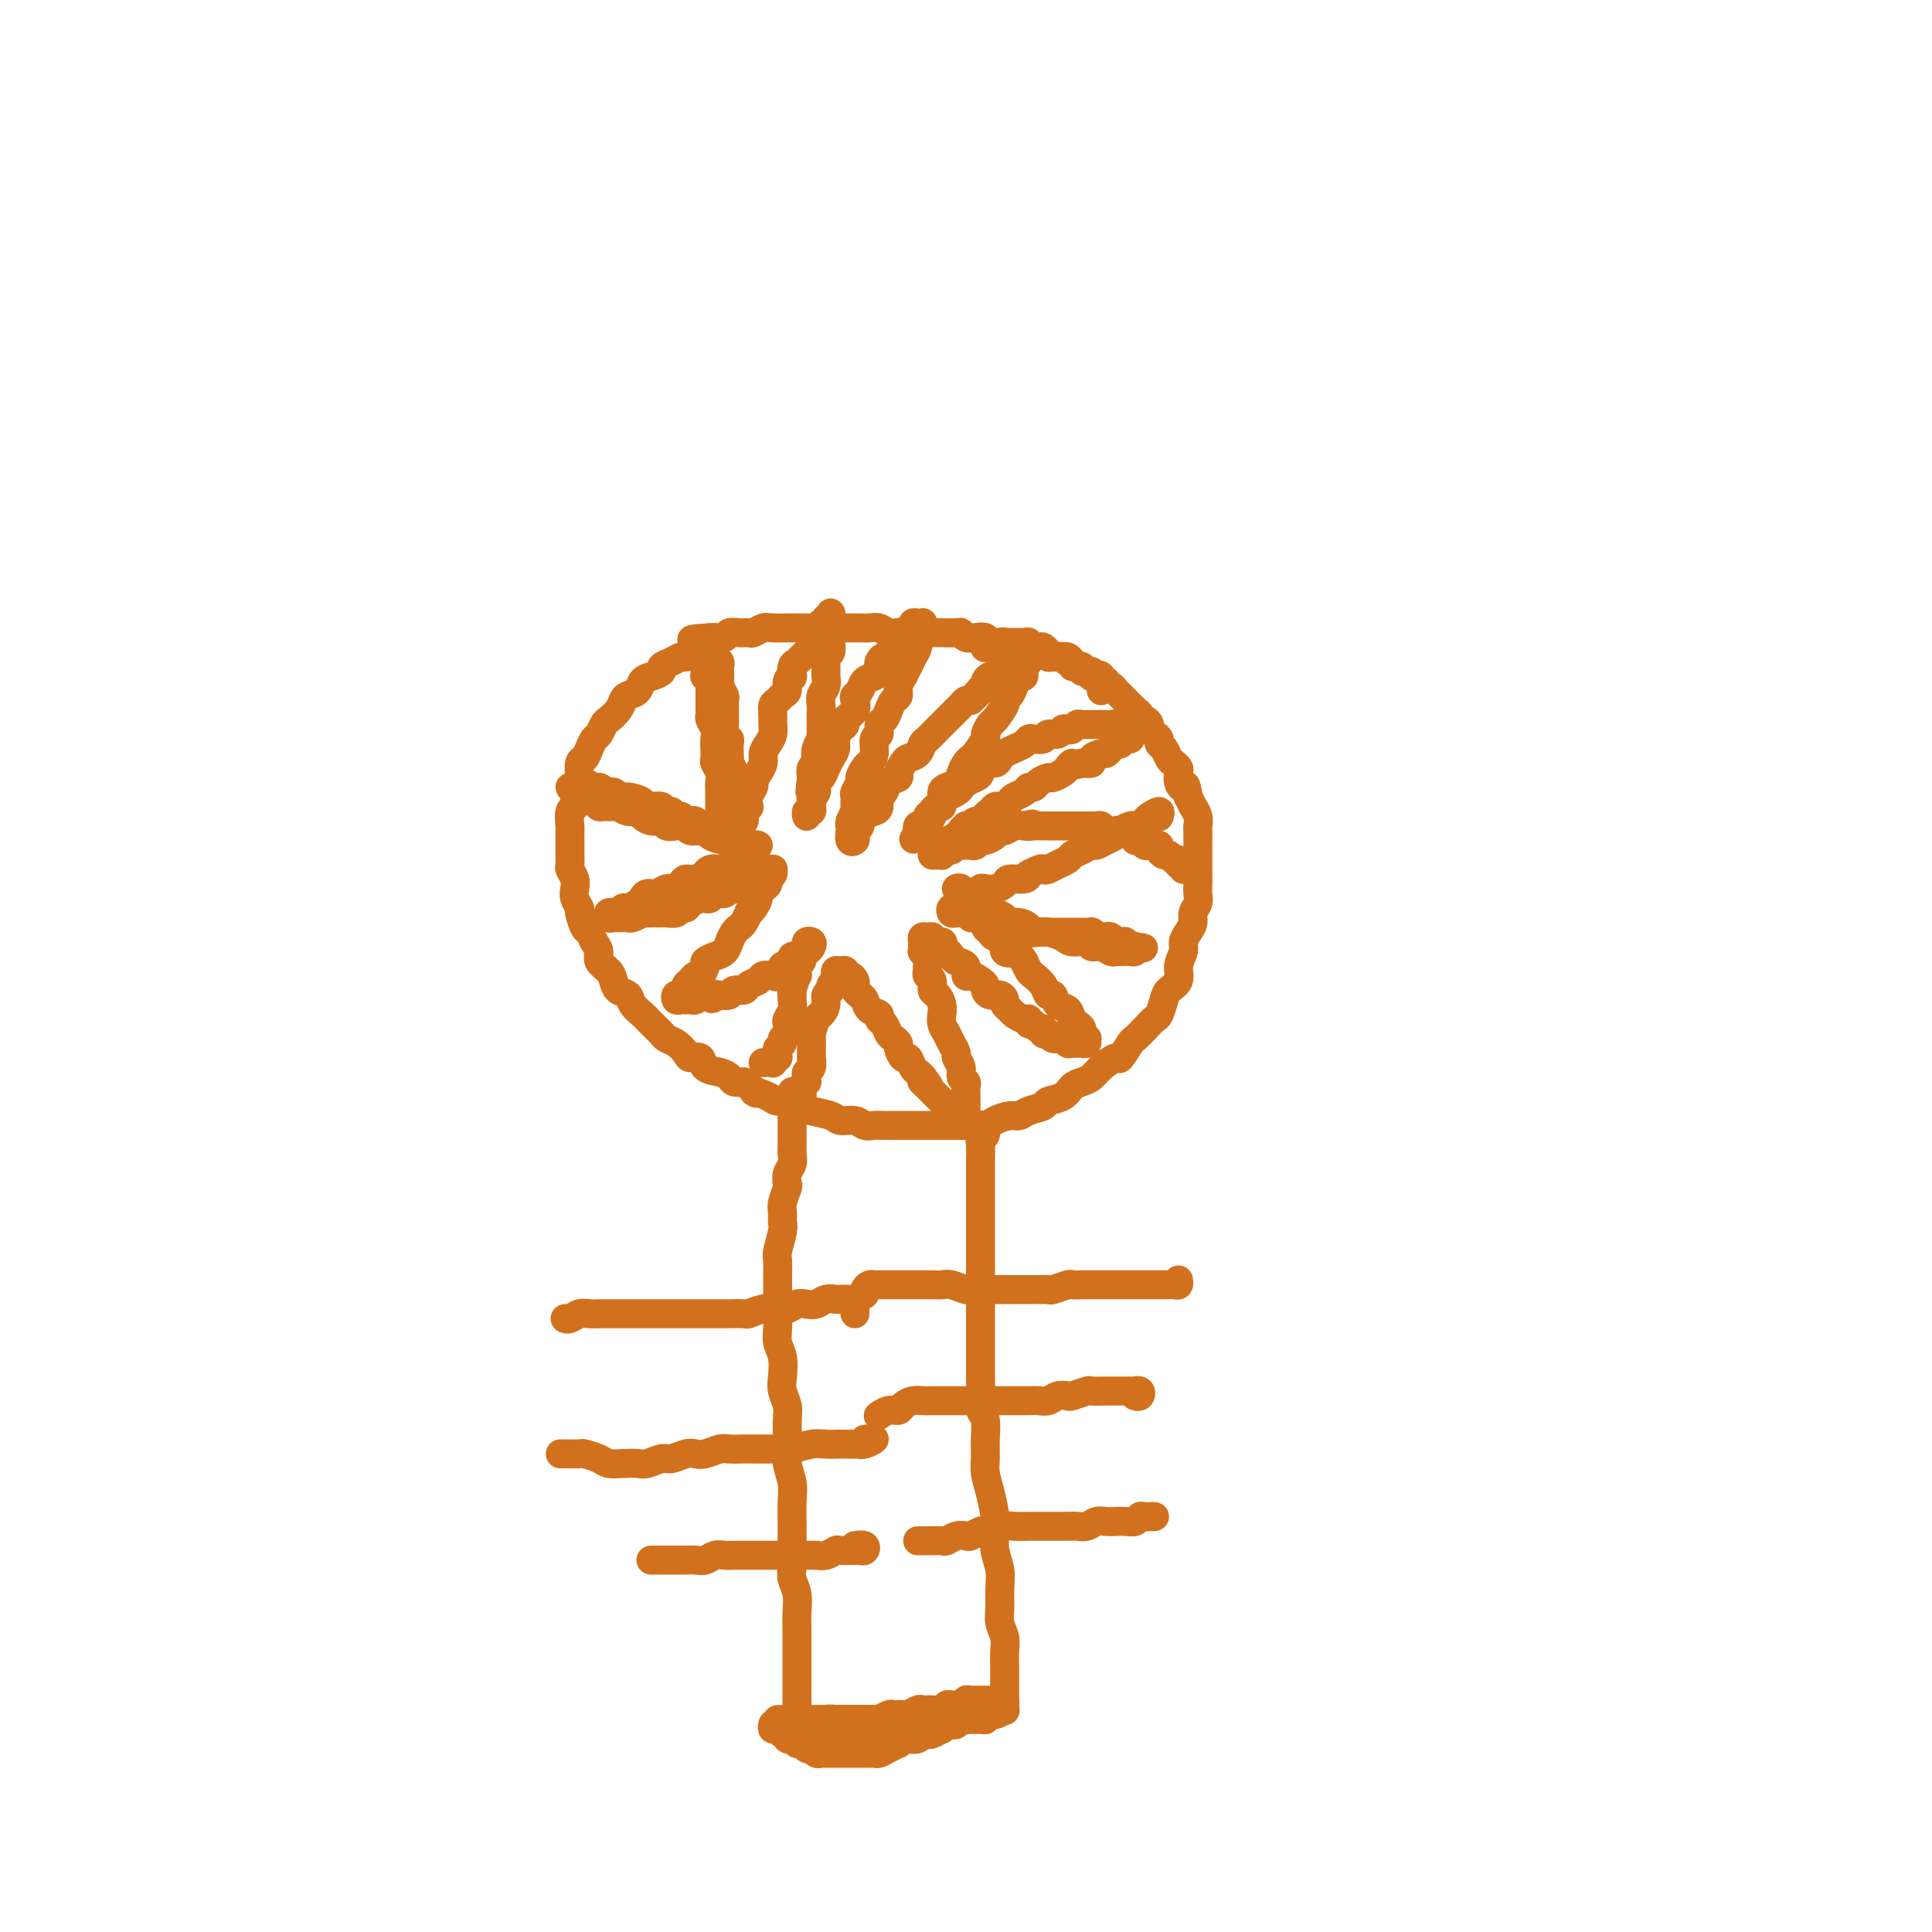 <svg viewBox='0 0 400 400' version='1.1' xmlns='http://www.w3.org/2000/svg' xmlns:xlink='http://www.w3.org/1999/xlink'><g fill='none' stroke='#D2711D' stroke-width='6' stroke-linecap='round' stroke-linejoin='round'><path d='M228,143c0.398,-0.301 0.796,-0.603 1,-1c0.204,-0.397 0.213,-0.890 0,-1c-0.213,-0.110 -0.649,0.163 -1,0c-0.351,-0.163 -0.619,-0.760 -1,-1c-0.381,-0.240 -0.875,-0.121 -1,0c-0.125,0.121 0.120,0.244 0,0c-0.120,-0.244 -0.606,-0.854 -1,-1c-0.394,-0.146 -0.697,0.172 -1,0c-0.303,-0.172 -0.606,-0.834 -1,-1c-0.394,-0.166 -0.879,0.166 -1,0c-0.121,-0.166 0.123,-0.829 0,-1c-0.123,-0.171 -0.612,0.150 -1,0c-0.388,-0.150 -0.677,-0.771 -1,-1c-0.323,-0.229 -0.682,-0.065 -1,0c-0.318,0.065 -0.596,0.033 -1,0c-0.404,-0.033 -0.935,-0.065 -1,0c-0.065,0.065 0.334,0.227 0,0c-0.334,-0.227 -1.402,-0.845 -2,-1c-0.598,-0.155 -0.728,0.151 -1,0c-0.272,-0.151 -0.688,-0.759 -1,-1c-0.312,-0.241 -0.521,-0.116 -1,0c-0.479,0.116 -1.227,0.224 -2,0c-0.773,-0.224 -1.572,-0.778 -2,-1c-0.428,-0.222 -0.485,-0.111 -1,0c-0.515,0.111 -1.486,0.222 -2,0c-0.514,-0.222 -0.569,-0.777 -1,-1c-0.431,-0.223 -1.237,-0.112 -2,0c-0.763,0.112 -1.481,0.226 -2,0c-0.519,-0.226 -0.839,-0.793 -1,-1c-0.161,-0.207 -0.165,-0.056 -1,0c-0.835,0.056 -2.503,0.015 -3,0c-0.497,-0.015 0.175,-0.004 0,0c-0.175,0.004 -1.198,0.001 -2,0c-0.802,-0.001 -1.384,0.001 -2,0c-0.616,-0.001 -1.267,-0.004 -2,0c-0.733,0.004 -1.547,0.015 -2,0c-0.453,-0.015 -0.545,-0.057 -1,0c-0.455,0.057 -1.271,0.211 -2,0c-0.729,-0.211 -1.369,-0.789 -2,-1c-0.631,-0.211 -1.253,-0.057 -2,0c-0.747,0.057 -1.617,0.015 -2,0c-0.383,-0.015 -0.277,-0.004 -1,0c-0.723,0.004 -2.273,0.001 -3,0c-0.727,-0.001 -0.631,-0.000 -1,0c-0.369,0.000 -1.202,0.000 -2,0c-0.798,-0.000 -1.560,-0.000 -2,0c-0.440,0.000 -0.559,0.000 -1,0c-0.441,-0.000 -1.206,-0.001 -2,0c-0.794,0.001 -1.617,0.004 -2,0c-0.383,-0.004 -0.325,-0.015 -1,0c-0.675,0.015 -2.081,0.057 -3,0c-0.919,-0.057 -1.349,-0.212 -2,0c-0.651,0.212 -1.522,0.793 -2,1c-0.478,0.207 -0.565,0.042 -1,0c-0.435,-0.042 -1.220,0.040 -2,0c-0.780,-0.040 -1.556,-0.203 -2,0c-0.444,0.203 -0.555,0.772 -1,1c-0.445,0.228 -1.222,0.114 -2,0'/><path d='M148,132c-8.311,0.332 -3.588,0.663 -2,1c1.588,0.337 0.042,0.682 -1,1c-1.042,0.318 -1.579,0.610 -2,1c-0.421,0.390 -0.724,0.878 -1,1c-0.276,0.122 -0.524,-0.122 -1,0c-0.476,0.122 -1.178,0.609 -2,1c-0.822,0.391 -1.763,0.686 -2,1c-0.237,0.314 0.231,0.648 0,1c-0.231,0.352 -1.161,0.724 -2,1c-0.839,0.276 -1.586,0.458 -2,1c-0.414,0.542 -0.496,1.445 -1,2c-0.504,0.555 -1.430,0.764 -2,1c-0.570,0.236 -0.783,0.501 -1,1c-0.217,0.499 -0.439,1.232 -1,2c-0.561,0.768 -1.460,1.570 -2,2c-0.540,0.430 -0.722,0.487 -1,1c-0.278,0.513 -0.653,1.483 -1,2c-0.347,0.517 -0.668,0.580 -1,1c-0.332,0.420 -0.676,1.196 -1,2c-0.324,0.804 -0.627,1.636 -1,2c-0.373,0.364 -0.817,0.259 -1,1c-0.183,0.741 -0.105,2.329 0,3c0.105,0.671 0.238,0.425 0,1c-0.238,0.575 -0.849,1.969 -1,3c-0.151,1.031 0.156,1.698 0,2c-0.156,0.302 -0.774,0.241 -1,1c-0.226,0.759 -0.060,2.340 0,3c0.060,0.660 0.015,0.400 0,1c-0.015,0.600 -0.000,2.062 0,3c0.000,0.938 -0.014,1.354 0,2c0.014,0.646 0.055,1.524 0,2c-0.055,0.476 -0.207,0.552 0,1c0.207,0.448 0.773,1.270 1,2c0.227,0.730 0.116,1.369 0,2c-0.116,0.631 -0.238,1.253 0,2c0.238,0.747 0.837,1.618 1,2c0.163,0.382 -0.110,0.276 0,1c0.110,0.724 0.602,2.277 1,3c0.398,0.723 0.702,0.617 1,1c0.298,0.383 0.591,1.257 1,2c0.409,0.743 0.935,1.355 1,2c0.065,0.645 -0.329,1.324 0,2c0.329,0.676 1.382,1.350 2,2c0.618,0.650 0.799,1.277 1,2c0.201,0.723 0.420,1.540 1,2c0.580,0.460 1.521,0.561 2,1c0.479,0.439 0.496,1.217 1,2c0.504,0.783 1.496,1.572 2,2c0.504,0.428 0.519,0.495 1,1c0.481,0.505 1.428,1.448 2,2c0.572,0.552 0.768,0.712 1,1c0.232,0.288 0.500,0.702 1,1c0.500,0.298 1.231,0.479 2,1c0.769,0.521 1.574,1.382 2,2c0.426,0.618 0.471,0.991 1,1c0.529,0.009 1.541,-0.348 2,0c0.459,0.348 0.363,1.400 1,2c0.637,0.600 2.006,0.749 3,1c0.994,0.251 1.614,0.606 2,1c0.386,0.394 0.539,0.827 1,1c0.461,0.173 1.231,0.087 2,0'/><path d='M154,224c4.315,3.349 2.101,2.221 2,2c-0.101,-0.221 1.910,0.466 3,1c1.090,0.534 1.258,0.916 2,1c0.742,0.084 2.056,-0.131 3,0c0.944,0.131 1.516,0.609 2,1c0.484,0.391 0.878,0.697 2,1c1.122,0.303 2.972,0.603 4,1c1.028,0.397 1.233,0.891 2,1c0.767,0.109 2.096,-0.167 3,0c0.904,0.167 1.382,0.777 2,1c0.618,0.223 1.377,0.060 2,0c0.623,-0.060 1.112,-0.016 2,0c0.888,0.016 2.175,0.004 3,0c0.825,-0.004 1.187,-0.001 2,0c0.813,0.001 2.075,0.000 3,0c0.925,-0.000 1.512,0.001 2,0c0.488,-0.001 0.878,-0.003 2,0c1.122,0.003 2.976,0.011 4,0c1.024,-0.011 1.219,-0.041 2,0c0.781,0.041 2.147,0.151 3,0c0.853,-0.151 1.192,-0.565 2,-1c0.808,-0.435 2.084,-0.890 3,-1c0.916,-0.110 1.470,0.126 2,0c0.530,-0.126 1.034,-0.615 2,-1c0.966,-0.385 2.394,-0.667 3,-1c0.606,-0.333 0.389,-0.719 1,-1c0.611,-0.281 2.049,-0.459 3,-1c0.951,-0.541 1.414,-1.446 2,-2c0.586,-0.554 1.294,-0.759 2,-1c0.706,-0.241 1.412,-0.520 2,-1c0.588,-0.480 1.060,-1.160 2,-2c0.940,-0.840 2.349,-1.838 3,-2c0.651,-0.162 0.545,0.514 1,0c0.455,-0.514 1.470,-2.216 2,-3c0.530,-0.784 0.576,-0.651 1,-1c0.424,-0.349 1.225,-1.182 2,-2c0.775,-0.818 1.522,-1.622 2,-2c0.478,-0.378 0.687,-0.331 1,-1c0.313,-0.669 0.729,-2.056 1,-3c0.271,-0.944 0.398,-1.446 1,-2c0.602,-0.554 1.681,-1.160 2,-2c0.319,-0.840 -0.121,-1.916 0,-3c0.121,-1.084 0.802,-2.177 1,-3c0.198,-0.823 -0.087,-1.375 0,-2c0.087,-0.625 0.545,-1.322 1,-2c0.455,-0.678 0.907,-1.336 1,-2c0.093,-0.664 -0.171,-1.333 0,-2c0.171,-0.667 0.778,-1.334 1,-2c0.222,-0.666 0.060,-1.333 0,-2c-0.060,-0.667 -0.016,-1.335 0,-2c0.016,-0.665 0.004,-1.329 0,-2c-0.004,-0.671 -0.001,-1.350 0,-2c0.001,-0.650 -0.000,-1.273 0,-2c0.000,-0.727 0.001,-1.559 0,-2c-0.001,-0.441 -0.004,-0.490 0,-1c0.004,-0.510 0.016,-1.480 0,-2c-0.016,-0.520 -0.060,-0.590 0,-1c0.060,-0.410 0.222,-1.162 0,-2c-0.222,-0.838 -0.829,-1.764 -1,-2c-0.171,-0.236 0.094,0.218 0,0c-0.094,-0.218 -0.547,-1.109 -1,-2'/><path d='M246,165c-0.476,-3.515 -0.666,-2.304 -1,-2c-0.334,0.304 -0.810,-0.299 -1,-1c-0.190,-0.701 -0.092,-1.501 0,-2c0.092,-0.499 0.178,-0.697 0,-1c-0.178,-0.303 -0.621,-0.711 -1,-1c-0.379,-0.289 -0.693,-0.459 -1,-1c-0.307,-0.541 -0.608,-1.455 -1,-2c-0.392,-0.545 -0.875,-0.723 -1,-1c-0.125,-0.277 0.107,-0.653 0,-1c-0.107,-0.347 -0.555,-0.667 -1,-1c-0.445,-0.333 -0.889,-0.681 -1,-1c-0.111,-0.319 0.111,-0.610 0,-1c-0.111,-0.390 -0.555,-0.878 -1,-1c-0.445,-0.122 -0.893,0.122 -1,0c-0.107,-0.122 0.126,-0.610 0,-1c-0.126,-0.390 -0.611,-0.681 -1,-1c-0.389,-0.319 -0.682,-0.664 -1,-1c-0.318,-0.336 -0.663,-0.662 -1,-1c-0.337,-0.338 -0.668,-0.686 -1,-1c-0.332,-0.314 -0.666,-0.592 -1,-1c-0.334,-0.408 -0.668,-0.945 -1,-1c-0.332,-0.055 -0.663,0.374 -1,0c-0.337,-0.374 -0.682,-1.549 -1,-2c-0.318,-0.451 -0.610,-0.177 -1,0c-0.390,0.177 -0.878,0.258 -1,0c-0.122,-0.258 0.122,-0.857 0,-1c-0.122,-0.143 -0.610,0.168 -1,0c-0.390,-0.168 -0.682,-0.815 -1,-1c-0.318,-0.185 -0.663,0.094 -1,0c-0.337,-0.094 -0.668,-0.560 -1,-1c-0.332,-0.440 -0.666,-0.853 -1,-1c-0.334,-0.147 -0.667,-0.029 -1,0c-0.333,0.029 -0.665,-0.031 -1,0c-0.335,0.031 -0.672,0.153 -1,0c-0.328,-0.153 -0.647,-0.581 -1,-1c-0.353,-0.419 -0.738,-0.830 -1,-1c-0.262,-0.170 -0.399,-0.098 -1,0c-0.601,0.098 -1.665,0.222 -2,0c-0.335,-0.222 0.060,-0.792 0,-1c-0.060,-0.208 -0.576,-0.056 -1,0c-0.424,0.056 -0.758,0.015 -1,0c-0.242,-0.015 -0.394,-0.004 -1,0c-0.606,0.004 -1.668,0.000 -2,0c-0.332,-0.000 0.065,0.004 0,0c-0.065,-0.004 -0.592,-0.015 -1,0c-0.408,0.015 -0.697,0.056 -1,0c-0.303,-0.056 -0.620,-0.207 -1,0c-0.380,0.207 -0.823,0.774 -1,1c-0.177,0.226 -0.089,0.113 0,0'/><path d='M146,133c0.414,-0.512 0.828,-1.024 1,-1c0.172,0.024 0.102,0.584 0,1c-0.102,0.416 -0.238,0.689 0,1c0.238,0.311 0.848,0.661 1,1c0.152,0.339 -0.156,0.668 0,1c0.156,0.332 0.774,0.667 1,1c0.226,0.333 0.060,0.666 0,1c-0.060,0.334 -0.012,0.671 0,1c0.012,0.329 -0.011,0.651 0,1c0.011,0.349 0.055,0.724 0,1c-0.055,0.276 -0.211,0.454 0,1c0.211,0.546 0.789,1.460 1,2c0.211,0.540 0.057,0.707 0,1c-0.057,0.293 -0.016,0.712 0,1c0.016,0.288 0.008,0.444 0,1c-0.008,0.556 -0.016,1.510 0,2c0.016,0.490 0.057,0.515 0,1c-0.057,0.485 -0.211,1.430 0,2c0.211,0.570 0.788,0.764 1,1c0.212,0.236 0.061,0.514 0,1c-0.061,0.486 -0.030,1.182 0,2c0.030,0.818 0.061,1.760 0,2c-0.061,0.240 -0.212,-0.221 0,0c0.212,0.221 0.789,1.124 1,2c0.211,0.876 0.057,1.726 0,2c-0.057,0.274 -0.016,-0.028 0,0c0.016,0.028 0.008,0.386 0,1c-0.008,0.614 -0.016,1.484 0,2c0.016,0.516 0.057,0.677 0,1c-0.057,0.323 -0.211,0.808 0,1c0.211,0.192 0.789,0.093 1,0c0.211,-0.093 0.057,-0.178 0,0c-0.057,0.178 -0.016,0.618 0,1c0.016,0.382 0.008,0.706 0,1c-0.008,0.294 -0.016,0.559 0,1c0.016,0.441 0.056,1.058 0,1c-0.056,-0.058 -0.207,-0.790 0,-1c0.207,-0.210 0.774,0.103 1,0c0.226,-0.103 0.112,-0.622 0,-1c-0.112,-0.378 -0.223,-0.616 0,-1c0.223,-0.384 0.778,-0.915 1,-1c0.222,-0.085 0.111,0.276 0,0c-0.111,-0.276 -0.222,-1.190 0,-2c0.222,-0.810 0.778,-1.517 1,-2c0.222,-0.483 0.111,-0.741 0,-1'/><path d='M156,162c0.627,-1.440 0.694,-1.541 1,-2c0.306,-0.459 0.853,-1.278 1,-2c0.147,-0.722 -0.104,-1.348 0,-2c0.104,-0.652 0.563,-1.330 1,-2c0.437,-0.670 0.852,-1.331 1,-2c0.148,-0.669 0.028,-1.345 0,-2c-0.028,-0.655 0.035,-1.288 0,-2c-0.035,-0.712 -0.168,-1.504 0,-2c0.168,-0.496 0.637,-0.698 1,-1c0.363,-0.302 0.619,-0.706 1,-1c0.381,-0.294 0.886,-0.478 1,-1c0.114,-0.522 -0.163,-1.383 0,-2c0.163,-0.617 0.765,-0.992 1,-1c0.235,-0.008 0.104,0.350 0,0c-0.104,-0.350 -0.182,-1.407 0,-2c0.182,-0.593 0.623,-0.722 1,-1c0.377,-0.278 0.689,-0.705 1,-1c0.311,-0.295 0.622,-0.456 1,-1c0.378,-0.544 0.823,-1.469 1,-2c0.177,-0.531 0.085,-0.668 0,-1c-0.085,-0.332 -0.162,-0.858 0,-1c0.162,-0.142 0.564,0.102 1,0c0.436,-0.102 0.905,-0.548 1,-1c0.095,-0.452 -0.185,-0.910 0,-1c0.185,-0.090 0.834,0.186 1,0c0.166,-0.186 -0.152,-0.835 0,-1c0.152,-0.165 0.773,0.155 1,0c0.227,-0.155 0.061,-0.785 0,-1c-0.061,-0.215 -0.016,-0.016 0,0c0.016,0.016 0.004,-0.150 0,0c-0.004,0.150 -0.001,0.618 0,1c0.001,0.382 0.000,0.679 0,1c-0.000,0.321 0.001,0.667 0,1c-0.001,0.333 -0.004,0.652 0,1c0.004,0.348 0.015,0.726 0,1c-0.015,0.274 -0.057,0.443 0,1c0.057,0.557 0.212,1.500 0,2c-0.212,0.500 -0.793,0.557 -1,1c-0.207,0.443 -0.041,1.273 0,2c0.041,0.727 -0.041,1.350 0,2c0.041,0.650 0.207,1.325 0,2c-0.207,0.675 -0.788,1.349 -1,2c-0.212,0.651 -0.057,1.279 0,2c0.057,0.721 0.016,1.537 0,2c-0.016,0.463 -0.008,0.575 0,1c0.008,0.425 0.016,1.164 0,2c-0.016,0.836 -0.056,1.768 0,2c0.056,0.232 0.207,-0.237 0,0c-0.207,0.237 -0.774,1.180 -1,2c-0.226,0.820 -0.112,1.519 0,2c0.112,0.481 0.223,0.745 0,1c-0.223,0.255 -0.778,0.501 -1,1c-0.222,0.499 -0.111,1.249 0,2'/><path d='M168,161c-0.619,5.285 -0.166,1.998 0,1c0.166,-0.998 0.044,0.292 0,1c-0.044,0.708 -0.011,0.835 0,1c0.011,0.165 -0.001,0.369 0,1c0.001,0.631 0.015,1.691 0,2c-0.015,0.309 -0.057,-0.131 0,0c0.057,0.131 0.215,0.835 0,1c-0.215,0.165 -0.804,-0.208 -1,0c-0.196,0.208 -0.000,0.999 0,1c0.000,0.001 -0.196,-0.787 0,-1c0.196,-0.213 0.783,0.150 1,0c0.217,-0.150 0.062,-0.813 0,-1c-0.062,-0.187 -0.031,0.101 0,0c0.031,-0.101 0.064,-0.589 0,-1c-0.064,-0.411 -0.224,-0.743 0,-1c0.224,-0.257 0.833,-0.439 1,-1c0.167,-0.561 -0.109,-1.501 0,-2c0.109,-0.499 0.603,-0.556 1,-1c0.397,-0.444 0.697,-1.274 1,-2c0.303,-0.726 0.607,-1.346 1,-2c0.393,-0.654 0.874,-1.340 1,-2c0.126,-0.660 -0.102,-1.293 0,-2c0.102,-0.707 0.535,-1.489 1,-2c0.465,-0.511 0.961,-0.753 1,-1c0.039,-0.247 -0.379,-0.499 0,-1c0.379,-0.501 1.553,-1.251 2,-2c0.447,-0.749 0.165,-1.496 0,-2c-0.165,-0.504 -0.212,-0.765 0,-1c0.212,-0.235 0.684,-0.444 1,-1c0.316,-0.556 0.476,-1.458 1,-2c0.524,-0.542 1.411,-0.724 2,-1c0.589,-0.276 0.880,-0.648 1,-1c0.120,-0.352 0.070,-0.686 0,-1c-0.070,-0.314 -0.158,-0.609 0,-1c0.158,-0.391 0.563,-0.878 1,-1c0.437,-0.122 0.906,0.122 1,0c0.094,-0.122 -0.186,-0.611 0,-1c0.186,-0.389 0.837,-0.679 1,-1c0.163,-0.321 -0.164,-0.674 0,-1c0.164,-0.326 0.818,-0.626 1,-1c0.182,-0.374 -0.110,-0.822 0,-1c0.110,-0.178 0.621,-0.086 1,0c0.379,0.086 0.627,0.167 1,0c0.373,-0.167 0.870,-0.581 1,-1c0.130,-0.419 -0.109,-0.841 0,-1c0.109,-0.159 0.566,-0.054 1,0c0.434,0.054 0.846,0.056 1,0c0.154,-0.056 0.052,-0.170 0,0c-0.052,0.170 -0.052,0.623 0,1c0.052,0.377 0.158,0.679 0,1c-0.158,0.321 -0.579,0.660 -1,1'/><path d='M190,132c0.602,0.355 0.106,0.741 0,1c-0.106,0.259 0.178,0.389 0,1c-0.178,0.611 -0.817,1.703 -1,2c-0.183,0.297 0.091,-0.202 0,0c-0.091,0.202 -0.545,1.105 -1,2c-0.455,0.895 -0.909,1.783 -1,2c-0.091,0.217 0.183,-0.238 0,0c-0.183,0.238 -0.822,1.167 -1,2c-0.178,0.833 0.106,1.570 0,2c-0.106,0.430 -0.602,0.553 -1,1c-0.398,0.447 -0.699,1.217 -1,2c-0.301,0.783 -0.602,1.578 -1,2c-0.398,0.422 -0.894,0.470 -1,1c-0.106,0.530 0.179,1.541 0,2c-0.179,0.459 -0.823,0.365 -1,1c-0.177,0.635 0.111,2.000 0,3c-0.111,1.000 -0.622,1.634 -1,2c-0.378,0.366 -0.623,0.464 -1,1c-0.377,0.536 -0.886,1.510 -1,2c-0.114,0.490 0.167,0.498 0,1c-0.167,0.502 -0.780,1.500 -1,2c-0.220,0.500 -0.045,0.502 0,1c0.045,0.498 -0.041,1.492 0,2c0.041,0.508 0.207,0.530 0,1c-0.207,0.470 -0.789,1.387 -1,2c-0.211,0.613 -0.053,0.922 0,1c0.053,0.078 0.000,-0.073 0,0c-0.000,0.073 0.051,0.371 0,1c-0.051,0.629 -0.206,1.590 0,2c0.206,0.410 0.773,0.269 1,0c0.227,-0.269 0.116,-0.667 0,-1c-0.116,-0.333 -0.235,-0.600 0,-1c0.235,-0.400 0.823,-0.932 1,-1c0.177,-0.068 -0.059,0.329 0,0c0.059,-0.329 0.411,-1.382 1,-2c0.589,-0.618 1.413,-0.799 2,-1c0.587,-0.201 0.936,-0.421 1,-1c0.064,-0.579 -0.155,-1.516 0,-2c0.155,-0.484 0.686,-0.515 1,-1c0.314,-0.485 0.412,-1.426 1,-2c0.588,-0.574 1.667,-0.783 2,-1c0.333,-0.217 -0.079,-0.443 0,-1c0.079,-0.557 0.650,-1.443 1,-2c0.350,-0.557 0.479,-0.783 1,-1c0.521,-0.217 1.435,-0.425 2,-1c0.565,-0.575 0.781,-1.516 1,-2c0.219,-0.484 0.440,-0.511 1,-1c0.560,-0.489 1.460,-1.441 2,-2c0.540,-0.559 0.722,-0.727 1,-1c0.278,-0.273 0.652,-0.651 1,-1c0.348,-0.349 0.671,-0.668 1,-1c0.329,-0.332 0.666,-0.677 1,-1c0.334,-0.323 0.667,-0.626 1,-1c0.333,-0.374 0.667,-0.821 1,-1c0.333,-0.179 0.667,-0.089 1,0'/><path d='M201,145c4.051,-4.665 1.677,-1.828 1,-1c-0.677,0.828 0.343,-0.352 1,-1c0.657,-0.648 0.949,-0.764 1,-1c0.051,-0.236 -0.141,-0.593 0,-1c0.141,-0.407 0.615,-0.864 1,-1c0.385,-0.136 0.682,0.051 1,0c0.318,-0.051 0.659,-0.338 1,-1c0.341,-0.662 0.683,-1.698 1,-2c0.317,-0.302 0.611,0.130 1,0c0.389,-0.130 0.874,-0.823 1,-1c0.126,-0.177 -0.106,0.162 0,0c0.106,-0.162 0.550,-0.825 1,-1c0.450,-0.175 0.905,0.139 1,0c0.095,-0.139 -0.171,-0.732 0,-1c0.171,-0.268 0.779,-0.212 1,0c0.221,0.212 0.055,0.580 0,1c-0.055,0.420 0.000,0.891 0,1c-0.000,0.109 -0.056,-0.144 0,0c0.056,0.144 0.222,0.685 0,1c-0.222,0.315 -0.833,0.402 -1,1c-0.167,0.598 0.109,1.705 0,2c-0.109,0.295 -0.602,-0.221 -1,0c-0.398,0.221 -0.702,1.180 -1,2c-0.298,0.820 -0.590,1.500 -1,2c-0.410,0.500 -0.937,0.821 -1,1c-0.063,0.179 0.339,0.217 0,1c-0.339,0.783 -1.418,2.311 -2,3c-0.582,0.689 -0.667,0.538 -1,1c-0.333,0.462 -0.915,1.538 -1,2c-0.085,0.462 0.328,0.312 0,1c-0.328,0.688 -1.396,2.215 -2,3c-0.604,0.785 -0.743,0.826 -1,1c-0.257,0.174 -0.633,0.479 -1,1c-0.367,0.521 -0.724,1.257 -1,2c-0.276,0.743 -0.469,1.495 -1,2c-0.531,0.505 -1.400,0.765 -2,1c-0.600,0.235 -0.931,0.444 -1,1c-0.069,0.556 0.122,1.458 0,2c-0.122,0.542 -0.559,0.723 -1,1c-0.441,0.277 -0.888,0.649 -1,1c-0.112,0.351 0.110,0.681 0,1c-0.110,0.319 -0.551,0.626 -1,1c-0.449,0.374 -0.906,0.814 -1,1c-0.094,0.186 0.174,0.116 0,0c-0.174,-0.116 -0.789,-0.279 -1,0c-0.211,0.279 -0.018,0.998 0,1c0.018,0.002 -0.138,-0.714 0,-1c0.138,-0.286 0.569,-0.143 1,0'/><path d='M191,171c-3.468,5.307 -1.137,1.576 0,0c1.137,-1.576 1.079,-0.996 1,-1c-0.079,-0.004 -0.179,-0.593 0,-1c0.179,-0.407 0.639,-0.634 1,-1c0.361,-0.366 0.625,-0.872 1,-1c0.375,-0.128 0.860,0.120 1,0c0.140,-0.120 -0.066,-0.609 0,-1c0.066,-0.391 0.402,-0.682 1,-1c0.598,-0.318 1.456,-0.661 2,-1c0.544,-0.339 0.775,-0.673 1,-1c0.225,-0.327 0.445,-0.647 1,-1c0.555,-0.353 1.444,-0.739 2,-1c0.556,-0.261 0.778,-0.399 1,-1c0.222,-0.601 0.443,-1.667 1,-2c0.557,-0.333 1.448,0.066 2,0c0.552,-0.066 0.764,-0.596 1,-1c0.236,-0.404 0.496,-0.683 1,-1c0.504,-0.317 1.252,-0.672 2,-1c0.748,-0.328 1.495,-0.628 2,-1c0.505,-0.372 0.769,-0.817 1,-1c0.231,-0.183 0.429,-0.105 1,0c0.571,0.105 1.515,0.238 2,0c0.485,-0.238 0.511,-0.847 1,-1c0.489,-0.153 1.441,0.151 2,0c0.559,-0.151 0.726,-0.759 1,-1c0.274,-0.241 0.656,-0.117 1,0c0.344,0.117 0.652,0.228 1,0c0.348,-0.228 0.737,-0.793 1,-1c0.263,-0.207 0.399,-0.055 1,0c0.601,0.055 1.667,0.015 2,0c0.333,-0.015 -0.066,-0.004 0,0c0.066,0.004 0.596,-0.000 1,0c0.404,0.000 0.682,0.004 1,0c0.318,-0.004 0.677,-0.015 1,0c0.323,0.015 0.611,0.057 1,0c0.389,-0.057 0.879,-0.212 1,0c0.121,0.212 -0.125,0.792 0,1c0.125,0.208 0.623,0.046 1,0c0.377,-0.046 0.634,0.025 1,0c0.366,-0.025 0.842,-0.147 1,0c0.158,0.147 0.000,0.561 0,1c-0.000,0.439 0.158,0.901 0,1c-0.158,0.099 -0.634,-0.167 -1,0c-0.366,0.167 -0.623,0.767 -1,1c-0.377,0.233 -0.873,0.100 -1,0c-0.127,-0.100 0.116,-0.168 0,0c-0.116,0.168 -0.590,0.570 -1,1c-0.410,0.430 -0.756,0.886 -1,1c-0.244,0.114 -0.385,-0.114 -1,0c-0.615,0.114 -1.704,0.569 -2,1c-0.296,0.431 0.201,0.837 0,1c-0.201,0.163 -1.101,0.081 -2,0'/><path d='M224,158c-1.947,0.724 -1.816,0.036 -2,0c-0.184,-0.036 -0.683,0.582 -1,1c-0.317,0.418 -0.452,0.638 -1,1c-0.548,0.362 -1.509,0.867 -2,1c-0.491,0.133 -0.512,-0.105 -1,0c-0.488,0.105 -1.444,0.553 -2,1c-0.556,0.447 -0.712,0.893 -1,1c-0.288,0.107 -0.707,-0.125 -1,0c-0.293,0.125 -0.460,0.608 -1,1c-0.540,0.392 -1.454,0.693 -2,1c-0.546,0.307 -0.723,0.621 -1,1c-0.277,0.379 -0.653,0.822 -1,1c-0.347,0.178 -0.666,0.090 -1,0c-0.334,-0.090 -0.685,-0.183 -1,0c-0.315,0.183 -0.595,0.641 -1,1c-0.405,0.359 -0.936,0.618 -1,1c-0.064,0.382 0.338,0.886 0,1c-0.338,0.114 -1.415,-0.163 -2,0c-0.585,0.163 -0.678,0.766 -1,1c-0.322,0.234 -0.874,0.100 -1,0c-0.126,-0.100 0.174,-0.166 0,0c-0.174,0.166 -0.821,0.565 -1,1c-0.179,0.435 0.111,0.905 0,1c-0.111,0.095 -0.622,-0.185 -1,0c-0.378,0.185 -0.623,0.834 -1,1c-0.377,0.166 -0.885,-0.153 -1,0c-0.115,0.153 0.163,0.776 0,1c-0.163,0.224 -0.766,0.050 -1,0c-0.234,-0.050 -0.098,0.025 0,0c0.098,-0.025 0.160,-0.151 0,0c-0.160,0.151 -0.541,0.577 -1,1c-0.459,0.423 -0.996,0.841 -1,1c-0.004,0.159 0.524,0.058 1,0c0.476,-0.058 0.901,-0.072 1,0c0.099,0.072 -0.129,0.229 0,0c0.129,-0.229 0.613,-0.846 1,-1c0.387,-0.154 0.677,0.155 1,0c0.323,-0.155 0.678,-0.774 1,-1c0.322,-0.226 0.611,-0.060 1,0c0.389,0.060 0.878,0.012 1,0c0.122,-0.012 -0.123,0.012 0,0c0.123,-0.012 0.614,-0.058 1,0c0.386,0.058 0.667,0.222 1,0c0.333,-0.222 0.718,-0.829 1,-1c0.282,-0.171 0.460,0.094 1,0c0.540,-0.094 1.443,-0.547 2,-1c0.557,-0.453 0.768,-0.905 1,-1c0.232,-0.095 0.486,0.167 1,0c0.514,-0.167 1.290,-0.762 2,-1c0.710,-0.238 1.355,-0.119 2,0'/><path d='M212,171c2.980,-0.774 1.431,-0.207 1,0c-0.431,0.207 0.255,0.056 1,0c0.745,-0.056 1.547,-0.015 2,0c0.453,0.015 0.555,0.004 1,0c0.445,-0.004 1.231,-0.001 2,0c0.769,0.001 1.519,0.000 2,0c0.481,-0.000 0.692,0.000 1,0c0.308,-0.000 0.713,-0.001 1,0c0.287,0.001 0.457,0.004 1,0c0.543,-0.004 1.460,-0.015 2,0c0.540,0.015 0.705,0.057 1,0c0.295,-0.057 0.722,-0.212 1,0c0.278,0.212 0.407,0.793 1,1c0.593,0.207 1.651,0.040 2,0c0.349,-0.040 -0.013,0.046 0,0c0.013,-0.046 0.399,-0.224 1,0c0.601,0.224 1.418,0.848 2,1c0.582,0.152 0.930,-0.170 1,0c0.070,0.170 -0.136,0.830 0,1c0.136,0.170 0.615,-0.151 1,0c0.385,0.151 0.677,0.775 1,1c0.323,0.225 0.678,0.050 1,0c0.322,-0.050 0.611,0.024 1,0c0.389,-0.024 0.877,-0.146 1,0c0.123,0.146 -0.121,0.560 0,1c0.121,0.440 0.606,0.906 1,1c0.394,0.094 0.697,-0.185 1,0c0.303,0.185 0.607,0.833 1,1c0.393,0.167 0.875,-0.148 1,0c0.125,0.148 -0.105,0.758 0,1c0.105,0.242 0.547,0.118 1,0c0.453,-0.118 0.916,-0.228 1,0c0.084,0.228 -0.212,0.793 0,1c0.212,0.207 0.933,0.055 1,0c0.067,-0.055 -0.520,-0.015 -1,0c-0.480,0.015 -0.851,0.004 -1,0c-0.149,-0.004 -0.074,-0.002 0,0'/><path d='M164,226c0.312,0.398 0.623,0.796 1,1c0.377,0.204 0.819,0.213 1,0c0.181,-0.213 0.101,-0.648 0,-1c-0.101,-0.352 -0.224,-0.619 0,-1c0.224,-0.381 0.796,-0.874 1,-1c0.204,-0.126 0.041,0.116 0,0c-0.041,-0.116 0.042,-0.590 0,-1c-0.042,-0.410 -0.207,-0.756 0,-1c0.207,-0.244 0.788,-0.384 1,-1c0.212,-0.616 0.056,-1.707 0,-2c-0.056,-0.293 -0.012,0.212 0,0c0.012,-0.212 -0.008,-1.141 0,-2c0.008,-0.859 0.045,-1.647 0,-2c-0.045,-0.353 -0.171,-0.269 0,-1c0.171,-0.731 0.638,-2.276 1,-3c0.362,-0.724 0.618,-0.628 1,-1c0.382,-0.372 0.891,-1.213 1,-2c0.109,-0.787 -0.181,-1.521 0,-2c0.181,-0.479 0.833,-0.703 1,-1c0.167,-0.297 -0.151,-0.667 0,-1c0.151,-0.333 0.772,-0.629 1,-1c0.228,-0.371 0.064,-0.817 0,-1c-0.064,-0.183 -0.027,-0.103 0,0c0.027,0.103 0.045,0.228 0,0c-0.045,-0.228 -0.153,-0.808 0,-1c0.153,-0.192 0.566,0.004 1,0c0.434,-0.004 0.887,-0.208 1,0c0.113,0.208 -0.114,0.829 0,1c0.114,0.171 0.571,-0.108 1,0c0.429,0.108 0.832,0.603 1,1c0.168,0.397 0.101,0.697 0,1c-0.101,0.303 -0.236,0.610 0,1c0.236,0.390 0.841,0.864 1,1c0.159,0.136 -0.130,-0.065 0,0c0.130,0.065 0.679,0.398 1,1c0.321,0.602 0.415,1.475 1,2c0.585,0.525 1.662,0.704 2,1c0.338,0.296 -0.063,0.710 0,1c0.063,0.290 0.590,0.458 1,1c0.410,0.542 0.701,1.460 1,2c0.299,0.540 0.605,0.703 1,1c0.395,0.297 0.879,0.727 1,1c0.121,0.273 -0.122,0.388 0,1c0.122,0.612 0.610,1.722 1,2c0.390,0.278 0.682,-0.276 1,0c0.318,0.276 0.663,1.382 1,2c0.337,0.618 0.668,0.748 1,1c0.332,0.252 0.666,0.626 1,1'/><path d='M191,223c2.731,3.422 0.559,1.476 0,1c-0.559,-0.476 0.494,0.516 1,1c0.506,0.484 0.464,0.458 1,1c0.536,0.542 1.649,1.652 2,2c0.351,0.348 -0.061,-0.065 0,0c0.061,0.065 0.594,0.607 1,1c0.406,0.393 0.683,0.638 1,1c0.317,0.362 0.673,0.840 1,1c0.327,0.160 0.623,0.000 1,0c0.377,-0.000 0.833,0.158 1,0c0.167,-0.158 0.045,-0.633 0,-1c-0.045,-0.367 -0.012,-0.627 0,-1c0.012,-0.373 0.004,-0.860 0,-1c-0.004,-0.140 -0.005,0.065 0,0c0.005,-0.065 0.017,-0.401 0,-1c-0.017,-0.599 -0.061,-1.460 0,-2c0.061,-0.540 0.227,-0.760 0,-1c-0.227,-0.240 -0.849,-0.501 -1,-1c-0.151,-0.499 0.167,-1.236 0,-2c-0.167,-0.764 -0.819,-1.556 -1,-2c-0.181,-0.444 0.109,-0.542 0,-1c-0.109,-0.458 -0.617,-1.277 -1,-2c-0.383,-0.723 -0.641,-1.349 -1,-2c-0.359,-0.651 -0.818,-1.325 -1,-2c-0.182,-0.675 -0.086,-1.350 0,-2c0.086,-0.650 0.163,-1.273 0,-2c-0.163,-0.727 -0.565,-1.557 -1,-2c-0.435,-0.443 -0.901,-0.499 -1,-1c-0.099,-0.501 0.171,-1.447 0,-2c-0.171,-0.553 -0.782,-0.712 -1,-1c-0.218,-0.288 -0.044,-0.703 0,-1c0.044,-0.297 -0.041,-0.475 0,-1c0.041,-0.525 0.207,-1.397 0,-2c-0.207,-0.603 -0.788,-0.936 -1,-1c-0.212,-0.064 -0.054,0.141 0,0c0.054,-0.141 0.005,-0.627 0,-1c-0.005,-0.373 0.035,-0.632 0,-1c-0.035,-0.368 -0.146,-0.846 0,-1c0.146,-0.154 0.547,0.014 1,0c0.453,-0.014 0.956,-0.210 1,0c0.044,0.210 -0.373,0.826 0,1c0.373,0.174 1.535,-0.093 2,0c0.465,0.093 0.232,0.547 0,1'/><path d='M195,196c0.572,0.548 0.003,0.919 0,1c-0.003,0.081 0.559,-0.128 1,0c0.441,0.128 0.761,0.594 1,1c0.239,0.406 0.396,0.753 1,1c0.604,0.247 1.654,0.395 2,1c0.346,0.605 -0.013,1.667 0,2c0.013,0.333 0.398,-0.065 1,0c0.602,0.065 1.422,0.591 2,1c0.578,0.409 0.915,0.701 1,1c0.085,0.299 -0.083,0.605 0,1c0.083,0.395 0.418,0.879 1,1c0.582,0.121 1.412,-0.123 2,0c0.588,0.123 0.935,0.611 1,1c0.065,0.389 -0.150,0.677 0,1c0.150,0.323 0.666,0.679 1,1c0.334,0.321 0.485,0.607 1,1c0.515,0.393 1.395,0.894 2,1c0.605,0.106 0.937,-0.183 1,0c0.063,0.183 -0.142,0.837 0,1c0.142,0.163 0.630,-0.166 1,0c0.370,0.166 0.620,0.828 1,1c0.380,0.172 0.889,-0.146 1,0c0.111,0.146 -0.177,0.757 0,1c0.177,0.243 0.817,0.118 1,0c0.183,-0.118 -0.092,-0.227 0,0c0.092,0.227 0.551,0.792 1,1c0.449,0.208 0.890,0.060 1,0c0.110,-0.060 -0.110,-0.030 0,0c0.110,0.030 0.551,0.061 1,0c0.449,-0.061 0.908,-0.212 1,0c0.092,0.212 -0.183,0.789 0,1c0.183,0.211 0.823,0.058 1,0c0.177,-0.058 -0.111,-0.019 0,0c0.111,0.019 0.619,0.020 1,0c0.381,-0.020 0.634,-0.061 1,0c0.366,0.061 0.845,0.224 1,0c0.155,-0.224 -0.014,-0.834 0,-1c0.014,-0.166 0.211,0.111 0,0c-0.211,-0.111 -0.829,-0.611 -1,-1c-0.171,-0.389 0.105,-0.666 0,-1c-0.105,-0.334 -0.591,-0.724 -1,-1c-0.409,-0.276 -0.740,-0.436 -1,-1c-0.260,-0.564 -0.450,-1.530 -1,-2c-0.550,-0.470 -1.461,-0.445 -2,-1c-0.539,-0.555 -0.708,-1.692 -1,-2c-0.292,-0.308 -0.708,0.213 -1,0c-0.292,-0.213 -0.460,-1.160 -1,-2c-0.540,-0.840 -1.453,-1.572 -2,-2c-0.547,-0.428 -0.728,-0.551 -1,-1c-0.272,-0.449 -0.636,-1.225 -1,-2'/><path d='M212,199c-2.180,-3.112 -1.631,-2.392 -2,-2c-0.369,0.392 -1.658,0.456 -2,0c-0.342,-0.456 0.263,-1.432 0,-2c-0.263,-0.568 -1.394,-0.730 -2,-1c-0.606,-0.270 -0.687,-0.650 -1,-1c-0.313,-0.350 -0.857,-0.671 -1,-1c-0.143,-0.329 0.115,-0.665 0,-1c-0.115,-0.335 -0.604,-0.668 -1,-1c-0.396,-0.332 -0.699,-0.663 -1,-1c-0.301,-0.337 -0.601,-0.682 -1,-1c-0.399,-0.318 -0.896,-0.611 -1,-1c-0.104,-0.389 0.187,-0.876 0,-1c-0.187,-0.124 -0.850,0.114 -1,0c-0.150,-0.114 0.212,-0.580 0,-1c-0.212,-0.420 -1.000,-0.793 -1,-1c0.000,-0.207 0.788,-0.249 1,0c0.212,0.249 -0.150,0.789 0,1c0.150,0.211 0.814,0.094 1,0c0.186,-0.094 -0.105,-0.166 0,0c0.105,0.166 0.606,0.570 1,1c0.394,0.430 0.682,0.885 1,1c0.318,0.115 0.667,-0.110 1,0c0.333,0.110 0.652,0.555 1,1c0.348,0.445 0.726,0.889 1,1c0.274,0.111 0.445,-0.111 1,0c0.555,0.111 1.493,0.555 2,1c0.507,0.445 0.583,0.890 1,1c0.417,0.110 1.176,-0.114 2,0c0.824,0.114 1.714,0.566 2,1c0.286,0.434 -0.030,0.848 0,1c0.030,0.152 0.407,0.041 1,0c0.593,-0.041 1.401,-0.011 2,0c0.599,0.011 0.990,0.003 1,0c0.010,-0.003 -0.362,-0.001 0,0c0.362,0.001 1.458,0.000 2,0c0.542,-0.000 0.532,0.000 1,0c0.468,-0.000 1.416,-0.001 2,0c0.584,0.001 0.804,0.004 1,0c0.196,-0.004 0.367,-0.015 1,0c0.633,0.015 1.727,0.056 2,0c0.273,-0.056 -0.277,-0.207 0,0c0.277,0.207 1.380,0.773 2,1c0.620,0.227 0.757,0.114 1,0c0.243,-0.114 0.591,-0.228 1,0c0.409,0.228 0.879,0.797 1,1c0.121,0.203 -0.108,0.040 0,0c0.108,-0.040 0.554,0.042 1,0c0.446,-0.042 0.893,-0.207 1,0c0.107,0.207 -0.125,0.787 0,1c0.125,0.213 0.607,0.061 1,0c0.393,-0.061 0.696,-0.030 1,0'/><path d='M235,196c3.407,0.480 0.925,0.181 0,0c-0.925,-0.181 -0.294,-0.245 0,0c0.294,0.245 0.251,0.797 0,1c-0.251,0.203 -0.711,0.055 -1,0c-0.289,-0.055 -0.409,-0.019 -1,0c-0.591,0.019 -1.654,0.020 -2,0c-0.346,-0.020 0.025,-0.062 0,0c-0.025,0.062 -0.448,0.228 -1,0c-0.552,-0.228 -1.235,-0.848 -2,-1c-0.765,-0.152 -1.612,0.166 -2,0c-0.388,-0.166 -0.316,-0.815 -1,-1c-0.684,-0.185 -2.123,0.095 -3,0c-0.877,-0.095 -1.193,-0.565 -2,-1c-0.807,-0.435 -2.104,-0.834 -3,-1c-0.896,-0.166 -1.391,-0.097 -2,0c-0.609,0.097 -1.333,0.223 -2,0c-0.667,-0.223 -1.278,-0.796 -2,-1c-0.722,-0.204 -1.554,-0.040 -2,0c-0.446,0.040 -0.504,-0.046 -1,0c-0.496,0.046 -1.428,0.224 -2,0c-0.572,-0.224 -0.783,-0.848 -1,-1c-0.217,-0.152 -0.439,0.170 -1,0c-0.561,-0.170 -1.459,-0.830 -2,-1c-0.541,-0.170 -0.723,0.152 -1,0c-0.277,-0.152 -0.650,-0.777 -1,-1c-0.350,-0.223 -0.678,-0.045 -1,0c-0.322,0.045 -0.637,-0.045 -1,0c-0.363,0.045 -0.774,0.223 -1,0c-0.226,-0.223 -0.267,-0.849 0,-1c0.267,-0.151 0.841,0.171 1,0c0.159,-0.171 -0.098,-0.834 0,-1c0.098,-0.166 0.551,0.167 1,0c0.449,-0.167 0.894,-0.833 1,-1c0.106,-0.167 -0.127,0.165 0,0c0.127,-0.165 0.614,-0.828 1,-1c0.386,-0.172 0.671,0.147 1,0c0.329,-0.147 0.702,-0.761 1,-1c0.298,-0.239 0.521,-0.102 1,0c0.479,0.102 1.214,0.168 2,0c0.786,-0.168 1.623,-0.571 2,-1c0.377,-0.429 0.294,-0.885 1,-1c0.706,-0.115 2.202,0.110 3,0c0.798,-0.110 0.899,-0.555 1,-1'/><path d='M213,181c2.809,-1.477 2.832,-1.169 3,-1c0.168,0.169 0.482,0.200 1,0c0.518,-0.200 1.242,-0.632 2,-1c0.758,-0.368 1.550,-0.672 2,-1c0.450,-0.328 0.557,-0.679 1,-1c0.443,-0.321 1.222,-0.611 2,-1c0.778,-0.389 1.555,-0.878 2,-1c0.445,-0.122 0.557,0.121 1,0c0.443,-0.121 1.218,-0.607 2,-1c0.782,-0.393 1.571,-0.693 2,-1c0.429,-0.307 0.496,-0.621 1,-1c0.504,-0.379 1.443,-0.822 2,-1c0.557,-0.178 0.731,-0.091 1,0c0.269,0.091 0.632,0.186 1,0c0.368,-0.186 0.739,-0.652 1,-1c0.261,-0.348 0.410,-0.578 1,-1c0.590,-0.422 1.620,-1.037 2,-1c0.380,0.037 0.108,0.725 0,1c-0.108,0.275 -0.054,0.138 0,0'/><path d='M158,220c0.876,-0.032 1.752,-0.064 2,0c0.248,0.064 -0.131,0.224 0,0c0.131,-0.224 0.771,-0.834 1,-1c0.229,-0.166 0.046,0.110 0,0c-0.046,-0.110 0.044,-0.606 0,-1c-0.044,-0.394 -0.222,-0.687 0,-1c0.222,-0.313 0.843,-0.646 1,-1c0.157,-0.354 -0.150,-0.727 0,-1c0.150,-0.273 0.758,-0.444 1,-1c0.242,-0.556 0.118,-1.498 0,-2c-0.118,-0.502 -0.229,-0.566 0,-1c0.229,-0.434 0.797,-1.238 1,-2c0.203,-0.762 0.041,-1.481 0,-2c-0.041,-0.519 0.041,-0.840 0,-1c-0.041,-0.160 -0.203,-0.161 0,-1c0.203,-0.839 0.771,-2.515 1,-3c0.229,-0.485 0.118,0.221 0,0c-0.118,-0.221 -0.241,-1.368 0,-2c0.241,-0.632 0.848,-0.747 1,-1c0.152,-0.253 -0.152,-0.643 0,-1c0.152,-0.357 0.759,-0.681 1,-1c0.241,-0.319 0.114,-0.631 0,-1c-0.114,-0.369 -0.216,-0.793 0,-1c0.216,-0.207 0.749,-0.195 1,0c0.251,0.195 0.221,0.573 0,1c-0.221,0.427 -0.633,0.902 -1,1c-0.367,0.098 -0.690,-0.180 -1,0c-0.310,0.180 -0.608,0.817 -1,1c-0.392,0.183 -0.879,-0.087 -1,0c-0.121,0.087 0.123,0.531 0,1c-0.123,0.469 -0.614,0.962 -1,1c-0.386,0.038 -0.665,-0.379 -1,0c-0.335,0.379 -0.724,1.554 -1,2c-0.276,0.446 -0.440,0.162 -1,0c-0.560,-0.162 -1.516,-0.202 -2,0c-0.484,0.202 -0.496,0.646 -1,1c-0.504,0.354 -1.500,0.617 -2,1c-0.500,0.383 -0.505,0.886 -1,1c-0.495,0.114 -1.479,-0.162 -2,0c-0.521,0.162 -0.577,0.760 -1,1c-0.423,0.240 -1.211,0.120 -2,0'/><path d='M149,206c-2.886,1.548 -1.102,0.419 -1,0c0.102,-0.419 -1.478,-0.126 -2,0c-0.522,0.126 0.014,0.086 0,0c-0.014,-0.086 -0.577,-0.219 -1,0c-0.423,0.219 -0.705,0.791 -1,1c-0.295,0.209 -0.605,0.057 -1,0c-0.395,-0.057 -0.877,-0.019 -1,0c-0.123,0.019 0.113,0.020 0,0c-0.113,-0.020 -0.576,-0.061 -1,0c-0.424,0.061 -0.808,0.223 -1,0c-0.192,-0.223 -0.192,-0.833 0,-1c0.192,-0.167 0.576,0.109 1,0c0.424,-0.109 0.887,-0.602 1,-1c0.113,-0.398 -0.123,-0.702 0,-1c0.123,-0.298 0.606,-0.591 1,-1c0.394,-0.409 0.700,-0.936 1,-1c0.300,-0.064 0.595,0.334 1,0c0.405,-0.334 0.921,-1.402 1,-2c0.079,-0.598 -0.277,-0.727 0,-1c0.277,-0.273 1.188,-0.689 2,-1c0.812,-0.311 1.527,-0.516 2,-1c0.473,-0.484 0.705,-1.248 1,-2c0.295,-0.752 0.653,-1.493 1,-2c0.347,-0.507 0.684,-0.779 1,-1c0.316,-0.221 0.610,-0.392 1,-1c0.390,-0.608 0.874,-1.654 1,-2c0.126,-0.346 -0.107,0.010 0,0c0.107,-0.010 0.555,-0.384 1,-1c0.445,-0.616 0.889,-1.475 1,-2c0.111,-0.525 -0.110,-0.718 0,-1c0.110,-0.282 0.551,-0.654 1,-1c0.449,-0.346 0.906,-0.667 1,-1c0.094,-0.333 -0.175,-0.678 0,-1c0.175,-0.322 0.794,-0.622 1,-1c0.206,-0.378 0.000,-0.833 0,-1c-0.000,-0.167 0.206,-0.046 0,0c-0.206,0.046 -0.825,0.016 -1,0c-0.175,-0.016 0.094,-0.019 0,0c-0.094,0.019 -0.550,0.060 -1,0c-0.450,-0.060 -0.894,-0.222 -1,0c-0.106,0.222 0.125,0.829 0,1c-0.125,0.171 -0.607,-0.094 -1,0c-0.393,0.094 -0.696,0.547 -1,1'/><path d='M155,182c-0.726,0.265 -0.040,-0.074 0,0c0.040,0.074 -0.566,0.560 -1,1c-0.434,0.440 -0.698,0.835 -1,1c-0.302,0.165 -0.644,0.101 -1,0c-0.356,-0.101 -0.726,-0.237 -1,0c-0.274,0.237 -0.454,0.847 -1,1c-0.546,0.153 -1.460,-0.153 -2,0c-0.540,0.153 -0.708,0.763 -1,1c-0.292,0.237 -0.708,0.101 -1,0c-0.292,-0.101 -0.458,-0.167 -1,0c-0.542,0.167 -1.458,0.567 -2,1c-0.542,0.433 -0.708,0.901 -1,1c-0.292,0.099 -0.708,-0.170 -1,0c-0.292,0.170 -0.458,0.777 -1,1c-0.542,0.223 -1.460,0.060 -2,0c-0.540,-0.060 -0.703,-0.017 -1,0c-0.297,0.017 -0.727,0.008 -1,0c-0.273,-0.008 -0.388,-0.016 -1,0c-0.612,0.016 -1.722,0.057 -2,0c-0.278,-0.057 0.275,-0.211 0,0c-0.275,0.211 -1.379,0.789 -2,1c-0.621,0.211 -0.758,0.056 -1,0c-0.242,-0.056 -0.590,-0.014 -1,0c-0.410,0.014 -0.881,-0.000 -1,0c-0.119,0.000 0.114,0.014 0,0c-0.114,-0.014 -0.577,-0.057 -1,0c-0.423,0.057 -0.808,0.212 -1,0c-0.192,-0.212 -0.192,-0.793 0,-1c0.192,-0.207 0.575,-0.041 1,0c0.425,0.041 0.891,-0.045 1,0c0.109,0.045 -0.139,0.220 0,0c0.139,-0.220 0.666,-0.833 1,-1c0.334,-0.167 0.474,0.114 1,0c0.526,-0.114 1.439,-0.623 2,-1c0.561,-0.377 0.770,-0.622 1,-1c0.230,-0.378 0.482,-0.889 1,-1c0.518,-0.111 1.304,0.176 2,0c0.696,-0.176 1.302,-0.817 2,-1c0.698,-0.183 1.487,0.090 2,0c0.513,-0.090 0.750,-0.545 1,-1c0.250,-0.455 0.514,-0.910 1,-1c0.486,-0.090 1.195,0.186 2,0c0.805,-0.186 1.707,-0.833 2,-1c0.293,-0.167 -0.023,0.147 0,0c0.023,-0.147 0.383,-0.756 1,-1c0.617,-0.244 1.489,-0.122 2,0c0.511,0.122 0.662,0.244 1,0c0.338,-0.244 0.864,-0.853 1,-1c0.136,-0.147 -0.118,0.167 0,0c0.118,-0.167 0.609,-0.814 1,-1c0.391,-0.186 0.683,0.090 1,0c0.317,-0.090 0.658,-0.545 1,-1'/><path d='M154,177c4.421,-1.946 1.974,-0.311 1,0c-0.974,0.311 -0.474,-0.701 0,-1c0.474,-0.299 0.922,0.116 1,0c0.078,-0.116 -0.214,-0.763 0,-1c0.214,-0.237 0.933,-0.063 1,0c0.067,0.063 -0.520,0.017 -1,0c-0.480,-0.017 -0.853,-0.003 -1,0c-0.147,0.003 -0.067,-0.003 0,0c0.067,0.003 0.122,0.016 0,0c-0.122,-0.016 -0.422,-0.059 -1,0c-0.578,0.059 -1.434,0.222 -2,0c-0.566,-0.222 -0.842,-0.829 -1,-1c-0.158,-0.171 -0.199,0.094 -1,0c-0.801,-0.094 -2.364,-0.547 -3,-1c-0.636,-0.453 -0.345,-0.905 -1,-1c-0.655,-0.095 -2.255,0.167 -3,0c-0.745,-0.167 -0.636,-0.762 -1,-1c-0.364,-0.238 -1.201,-0.119 -2,0c-0.799,0.119 -1.561,0.238 -2,0c-0.439,-0.238 -0.554,-0.833 -1,-1c-0.446,-0.167 -1.223,0.095 -2,0c-0.777,-0.095 -1.555,-0.547 -2,-1c-0.445,-0.453 -0.557,-0.906 -1,-1c-0.443,-0.094 -1.218,0.172 -2,0c-0.782,-0.172 -1.570,-0.781 -2,-1c-0.430,-0.219 -0.500,-0.049 -1,0c-0.500,0.049 -1.429,-0.025 -2,0c-0.571,0.025 -0.782,0.148 -1,0c-0.218,-0.148 -0.441,-0.565 -1,-1c-0.559,-0.435 -1.453,-0.886 -2,-1c-0.547,-0.114 -0.745,0.109 -1,0c-0.255,-0.109 -0.566,-0.551 -1,-1c-0.434,-0.449 -0.990,-0.906 -1,-1c-0.010,-0.094 0.526,0.175 1,0c0.474,-0.175 0.887,-0.793 1,-1c0.113,-0.207 -0.073,-0.004 0,0c0.073,0.004 0.404,-0.191 1,0c0.596,0.191 1.456,0.769 2,1c0.544,0.231 0.772,0.116 1,0'/><path d='M124,163c1.044,0.244 0.656,0.853 1,1c0.344,0.147 1.422,-0.167 2,0c0.578,0.167 0.658,0.816 1,1c0.342,0.184 0.946,-0.095 2,0c1.054,0.095 2.559,0.565 3,1c0.441,0.435 -0.180,0.833 0,1c0.180,0.167 1.161,0.101 2,0c0.839,-0.101 1.534,-0.238 2,0c0.466,0.238 0.702,0.852 1,1c0.298,0.148 0.657,-0.170 1,0c0.343,0.170 0.669,0.829 1,1c0.331,0.171 0.666,-0.147 1,0c0.334,0.147 0.668,0.757 1,1c0.332,0.243 0.664,0.118 1,0c0.336,-0.118 0.678,-0.228 1,0c0.322,0.228 0.625,0.793 1,1c0.375,0.207 0.821,0.056 1,0c0.179,-0.056 0.090,-0.015 0,0c-0.090,0.015 -0.182,0.005 0,0c0.182,-0.005 0.637,-0.004 1,0c0.363,0.004 0.633,0.012 1,0c0.367,-0.012 0.830,-0.044 1,0c0.170,0.044 0.045,0.165 0,0c-0.045,-0.165 -0.012,-0.617 0,-1c0.012,-0.383 0.003,-0.698 0,-1c-0.003,-0.302 -0.001,-0.592 0,-1c0.001,-0.408 0.000,-0.936 0,-1c-0.000,-0.064 -0.000,0.334 0,0c0.000,-0.334 0.001,-1.402 0,-2c-0.001,-0.598 -0.004,-0.728 0,-1c0.004,-0.272 0.015,-0.688 0,-1c-0.015,-0.312 -0.057,-0.520 0,-1c0.057,-0.480 0.211,-1.231 0,-2c-0.211,-0.769 -0.788,-1.557 -1,-2c-0.212,-0.443 -0.061,-0.542 0,-1c0.061,-0.458 0.030,-1.274 0,-2c-0.030,-0.726 -0.061,-1.360 0,-2c0.061,-0.640 0.212,-1.285 0,-2c-0.212,-0.715 -0.789,-1.501 -1,-2c-0.211,-0.499 -0.057,-0.711 0,-1c0.057,-0.289 0.015,-0.655 0,-1c-0.015,-0.345 -0.004,-0.670 0,-1c0.004,-0.330 0.001,-0.666 0,-1c-0.001,-0.334 0.001,-0.668 0,-1c-0.001,-0.332 -0.004,-0.664 0,-1c0.004,-0.336 0.015,-0.678 0,-1c-0.015,-0.322 -0.057,-0.625 0,-1c0.057,-0.375 0.211,-0.821 0,-1c-0.211,-0.179 -0.789,-0.089 -1,0c-0.211,0.089 -0.057,0.179 0,0c0.057,-0.179 0.015,-0.625 0,-1c-0.015,-0.375 -0.004,-0.679 0,-1c0.004,-0.321 0.002,-0.661 0,-1'/><path d='M146,137c-0.464,-5.519 -0.124,-2.316 0,-1c0.124,1.316 0.033,0.744 0,1c-0.033,0.256 -0.009,1.338 0,2c0.009,0.662 0.003,0.903 0,1c-0.003,0.097 -0.001,0.048 0,0'/><path d='M163,228c0.423,0.016 0.845,0.032 1,0c0.155,-0.032 0.041,-0.111 0,0c-0.041,0.111 -0.011,0.414 0,1c0.011,0.586 0.003,1.455 0,2c-0.003,0.545 -0.001,0.765 0,1c0.001,0.235 0.001,0.486 0,1c-0.001,0.514 -0.004,1.292 0,2c0.004,0.708 0.015,1.346 0,2c-0.015,0.654 -0.056,1.325 0,2c0.056,0.675 0.207,1.353 0,2c-0.207,0.647 -0.773,1.261 -1,2c-0.227,0.739 -0.114,1.602 0,2c0.114,0.398 0.228,0.331 0,1c-0.228,0.669 -0.797,2.074 -1,3c-0.203,0.926 -0.040,1.374 0,2c0.040,0.626 -0.042,1.430 0,2c0.042,0.570 0.207,0.907 0,2c-0.207,1.093 -0.788,2.943 -1,4c-0.212,1.057 -0.057,1.322 0,2c0.057,0.678 0.014,1.770 0,3c-0.014,1.230 -0.000,2.596 0,4c0.000,1.404 -0.014,2.844 0,4c0.014,1.156 0.055,2.028 0,3c-0.055,0.972 -0.207,2.046 0,3c0.207,0.954 0.773,1.790 1,3c0.227,1.210 0.114,2.795 0,4c-0.114,1.205 -0.228,2.030 0,3c0.228,0.970 0.797,2.086 1,3c0.203,0.914 0.040,1.625 0,3c-0.040,1.375 0.042,3.415 0,5c-0.042,1.585 -0.207,2.715 0,4c0.207,1.285 0.788,2.725 1,4c0.212,1.275 0.056,2.386 0,4c-0.056,1.614 -0.011,3.733 0,5c0.011,1.267 -0.011,1.683 0,3c0.011,1.317 0.056,3.535 0,5c-0.056,1.465 -0.211,2.179 0,3c0.211,0.821 0.789,1.751 1,3c0.211,1.249 0.057,2.818 0,4c-0.057,1.182 -0.015,1.979 0,3c0.015,1.021 0.004,2.268 0,3c-0.004,0.732 -0.001,0.948 0,2c0.001,1.052 0.000,2.939 0,4c-0.000,1.061 -0.000,1.296 0,2c0.000,0.704 0.001,1.877 0,3c-0.001,1.123 -0.004,2.196 0,3c0.004,0.804 0.015,1.340 0,2c-0.015,0.660 -0.056,1.445 0,2c0.056,0.555 0.207,0.880 0,1c-0.207,0.120 -0.774,0.034 -1,0c-0.226,-0.034 -0.113,-0.017 0,0'/><path d='M202,233c0.853,-0.091 1.707,-0.181 2,0c0.293,0.181 0.026,0.634 0,1c-0.026,0.366 0.189,0.644 0,1c-0.189,0.356 -0.783,0.788 -1,1c-0.217,0.212 -0.058,0.202 0,1c0.058,0.798 0.016,2.404 0,3c-0.016,0.596 -0.004,0.184 0,1c0.004,0.816 0.001,2.861 0,4c-0.001,1.139 -0.000,1.372 0,2c0.000,0.628 0.000,1.652 0,3c-0.000,1.348 -0.000,3.022 0,4c0.000,0.978 0.000,1.261 0,2c-0.000,0.739 -0.000,1.934 0,3c0.000,1.066 0.000,2.004 0,3c-0.000,0.996 -0.000,2.050 0,3c0.000,0.950 0.000,1.794 0,3c-0.000,1.206 -0.000,2.772 0,4c0.000,1.228 0.000,2.117 0,3c-0.000,0.883 -0.001,1.760 0,3c0.001,1.240 0.004,2.845 0,4c-0.004,1.155 -0.015,1.862 0,3c0.015,1.138 0.057,2.706 0,4c-0.057,1.294 -0.212,2.313 0,3c0.212,0.687 0.792,1.042 1,2c0.208,0.958 0.045,2.518 0,4c-0.045,1.482 0.027,2.885 0,4c-0.027,1.115 -0.152,1.943 0,3c0.152,1.057 0.580,2.344 1,4c0.420,1.656 0.830,3.681 1,5c0.170,1.319 0.098,1.932 0,3c-0.098,1.068 -0.224,2.593 0,4c0.224,1.407 0.796,2.698 1,4c0.204,1.302 0.041,2.617 0,4c-0.041,1.383 0.042,2.836 0,4c-0.042,1.164 -0.207,2.041 0,3c0.207,0.959 0.788,2.000 1,3c0.212,1.000 0.057,1.960 0,3c-0.057,1.040 -0.015,2.161 0,3c0.015,0.839 0.004,1.395 0,2c-0.004,0.605 -0.000,1.258 0,2c0.000,0.742 -0.004,1.573 0,2c0.004,0.427 0.015,0.450 0,1c-0.015,0.550 -0.057,1.625 0,2c0.057,0.375 0.211,0.049 0,0c-0.211,-0.049 -0.788,0.179 -1,0c-0.212,-0.179 -0.061,-0.765 0,-1c0.061,-0.235 0.030,-0.117 0,0'/><path d='M177,272c0.014,-0.732 0.029,-1.464 0,-2c-0.029,-0.536 -0.101,-0.875 0,-1c0.101,-0.125 0.375,-0.034 0,0c-0.375,0.034 -1.399,0.013 -2,0c-0.601,-0.013 -0.780,-0.017 -1,0c-0.220,0.017 -0.482,0.056 -1,0c-0.518,-0.056 -1.293,-0.207 -2,0c-0.707,0.207 -1.345,0.773 -2,1c-0.655,0.227 -1.327,0.114 -2,0c-0.673,-0.114 -1.348,-0.228 -2,0c-0.652,0.228 -1.282,0.797 -2,1c-0.718,0.203 -1.524,0.040 -2,0c-0.476,-0.040 -0.622,0.042 -1,0c-0.378,-0.042 -0.989,-0.207 -2,0c-1.011,0.207 -2.423,0.788 -3,1c-0.577,0.212 -0.319,0.057 -1,0c-0.681,-0.057 -2.302,-0.015 -3,0c-0.698,0.015 -0.472,0.004 -1,0c-0.528,-0.004 -1.811,-0.001 -3,0c-1.189,0.001 -2.286,0.000 -3,0c-0.714,-0.000 -1.047,-0.000 -2,0c-0.953,0.000 -2.528,-0.000 -4,0c-1.472,0.000 -2.842,0.000 -4,0c-1.158,-0.000 -2.106,-0.001 -3,0c-0.894,0.001 -1.735,0.004 -3,0c-1.265,-0.004 -2.956,-0.015 -4,0c-1.044,0.015 -1.443,0.057 -2,0c-0.557,-0.057 -1.273,-0.211 -2,0c-0.727,0.211 -1.465,0.788 -2,1c-0.535,0.212 -0.867,0.061 -1,0c-0.133,-0.061 -0.066,-0.030 0,0'/><path d='M179,298c1.046,-0.113 2.092,-0.226 2,0c-0.092,0.226 -1.323,0.793 -2,1c-0.677,0.207 -0.800,0.056 -1,0c-0.200,-0.056 -0.478,-0.016 -1,0c-0.522,0.016 -1.288,0.008 -2,0c-0.712,-0.008 -1.370,-0.016 -2,0c-0.630,0.016 -1.230,0.057 -2,0c-0.770,-0.057 -1.709,-0.211 -3,0c-1.291,0.211 -2.936,0.789 -4,1c-1.064,0.211 -1.549,0.057 -2,0c-0.451,-0.057 -0.868,-0.016 -2,0c-1.132,0.016 -2.978,0.008 -4,0c-1.022,-0.008 -1.219,-0.016 -2,0c-0.781,0.016 -2.148,0.056 -3,0c-0.852,-0.056 -1.191,-0.207 -2,0c-0.809,0.207 -2.088,0.772 -3,1c-0.912,0.228 -1.455,0.117 -2,0c-0.545,-0.117 -1.090,-0.242 -2,0c-0.910,0.242 -2.186,0.849 -3,1c-0.814,0.151 -1.167,-0.155 -2,0c-0.833,0.155 -2.147,0.771 -3,1c-0.853,0.229 -1.244,0.072 -2,0c-0.756,-0.072 -1.875,-0.058 -3,0c-1.125,0.058 -2.256,0.159 -3,0c-0.744,-0.159 -1.102,-0.579 -2,-1c-0.898,-0.421 -2.335,-0.845 -3,-1c-0.665,-0.155 -0.557,-0.042 -1,0c-0.443,0.042 -1.438,0.011 -2,0c-0.562,-0.011 -0.690,-0.003 -1,0c-0.310,0.003 -0.803,0.001 -1,0c-0.197,-0.001 -0.099,-0.000 0,0'/><path d='M177,320c0.823,-0.113 1.647,-0.226 2,0c0.353,0.226 0.236,0.793 0,1c-0.236,0.207 -0.592,0.056 -1,0c-0.408,-0.056 -0.868,-0.016 -1,0c-0.132,0.016 0.064,0.008 0,0c-0.064,-0.008 -0.389,-0.016 -1,0c-0.611,0.016 -1.510,0.057 -2,0c-0.490,-0.057 -0.572,-0.211 -1,0c-0.428,0.211 -1.202,0.789 -2,1c-0.798,0.211 -1.620,0.057 -2,0c-0.380,-0.057 -0.318,-0.015 -1,0c-0.682,0.015 -2.107,0.004 -3,0c-0.893,-0.004 -1.254,-0.001 -2,0c-0.746,0.001 -1.876,0.001 -3,0c-1.124,-0.001 -2.240,-0.001 -3,0c-0.760,0.001 -1.162,0.004 -2,0c-0.838,-0.004 -2.111,-0.015 -3,0c-0.889,0.015 -1.394,0.057 -2,0c-0.606,-0.057 -1.313,-0.211 -2,0c-0.687,0.211 -1.352,0.789 -2,1c-0.648,0.211 -1.278,0.057 -2,0c-0.722,-0.057 -1.536,-0.015 -2,0c-0.464,0.015 -0.576,0.004 -1,0c-0.424,-0.004 -1.158,-0.001 -2,0c-0.842,0.001 -1.793,0.000 -2,0c-0.207,-0.000 0.329,-0.000 0,0c-0.329,0.000 -1.523,0.000 -2,0c-0.477,-0.000 -0.239,-0.000 0,0'/><path d='M244,265c0.058,0.423 0.116,0.845 0,1c-0.116,0.155 -0.405,0.041 -1,0c-0.595,-0.041 -1.497,-0.011 -2,0c-0.503,0.011 -0.609,0.003 -1,0c-0.391,-0.003 -1.067,-0.001 -2,0c-0.933,0.001 -2.123,0.000 -3,0c-0.877,-0.000 -1.442,-0.000 -2,0c-0.558,0.000 -1.109,0.000 -2,0c-0.891,-0.000 -2.120,-0.001 -3,0c-0.880,0.001 -1.409,0.004 -2,0c-0.591,-0.004 -1.243,-0.015 -2,0c-0.757,0.015 -1.620,0.057 -2,0c-0.380,-0.057 -0.276,-0.211 -1,0c-0.724,0.211 -2.276,0.789 -3,1c-0.724,0.211 -0.620,0.057 -1,0c-0.380,-0.057 -1.242,-0.015 -2,0c-0.758,0.015 -1.410,0.004 -2,0c-0.590,-0.004 -1.117,-0.001 -2,0c-0.883,0.001 -2.122,0.001 -3,0c-0.878,-0.001 -1.394,-0.004 -2,0c-0.606,0.004 -1.303,0.015 -2,0c-0.697,-0.015 -1.394,-0.057 -2,0c-0.606,0.057 -1.121,0.211 -2,0c-0.879,-0.211 -2.122,-0.789 -3,-1c-0.878,-0.211 -1.391,-0.057 -2,0c-0.609,0.057 -1.315,0.015 -2,0c-0.685,-0.015 -1.350,-0.004 -2,0c-0.650,0.004 -1.286,0.001 -2,0c-0.714,-0.001 -1.505,-0.000 -2,0c-0.495,0.000 -0.692,0.000 -1,0c-0.308,-0.000 -0.727,0.000 -1,0c-0.273,-0.000 -0.402,-0.001 -1,0c-0.598,0.001 -1.667,0.003 -2,0c-0.333,-0.003 0.068,-0.011 0,0c-0.068,0.011 -0.607,0.042 -1,0c-0.393,-0.042 -0.642,-0.155 -1,0c-0.358,0.155 -0.827,0.580 -1,1c-0.173,0.420 -0.049,0.834 0,1c0.049,0.166 0.025,0.083 0,0'/><path d='M235,289c0.388,0.113 0.777,0.226 1,0c0.223,-0.226 0.281,-0.793 0,-1c-0.281,-0.207 -0.901,-0.056 -1,0c-0.099,0.056 0.323,0.015 0,0c-0.323,-0.015 -1.390,-0.004 -2,0c-0.610,0.004 -0.763,-0.000 -1,0c-0.237,0.000 -0.558,0.004 -1,0c-0.442,-0.004 -1.007,-0.015 -2,0c-0.993,0.015 -2.416,0.056 -3,0c-0.584,-0.056 -0.331,-0.207 -1,0c-0.669,0.207 -2.262,0.774 -3,1c-0.738,0.226 -0.621,0.113 -1,0c-0.379,-0.113 -1.255,-0.226 -2,0c-0.745,0.226 -1.358,0.793 -2,1c-0.642,0.207 -1.313,0.056 -2,0c-0.687,-0.056 -1.390,-0.015 -2,0c-0.610,0.015 -1.127,0.004 -2,0c-0.873,-0.004 -2.102,-0.001 -3,0c-0.898,0.001 -1.466,0.000 -2,0c-0.534,-0.000 -1.035,-0.000 -2,0c-0.965,0.000 -2.394,-0.000 -3,0c-0.606,0.000 -0.389,0.000 -1,0c-0.611,-0.000 -2.050,-0.001 -3,0c-0.950,0.001 -1.410,0.003 -2,0c-0.590,-0.003 -1.309,-0.011 -2,0c-0.691,0.011 -1.354,0.040 -2,0c-0.646,-0.040 -1.277,-0.151 -2,0c-0.723,0.151 -1.539,0.562 -2,1c-0.461,0.438 -0.567,0.901 -1,1c-0.433,0.099 -1.194,-0.166 -2,0c-0.806,0.166 -1.659,0.762 -2,1c-0.341,0.238 -0.171,0.119 0,0'/><path d='M238,314c0.623,-0.008 1.247,-0.016 1,0c-0.247,0.016 -1.364,0.057 -2,0c-0.636,-0.057 -0.789,-0.211 -1,0c-0.211,0.211 -0.479,0.788 -1,1c-0.521,0.212 -1.294,0.061 -2,0c-0.706,-0.061 -1.344,-0.030 -2,0c-0.656,0.030 -1.330,0.061 -2,0c-0.670,-0.061 -1.334,-0.212 -2,0c-0.666,0.212 -1.332,0.789 -2,1c-0.668,0.211 -1.339,0.057 -2,0c-0.661,-0.057 -1.313,-0.015 -2,0c-0.687,0.015 -1.409,0.004 -2,0c-0.591,-0.004 -1.050,-0.002 -2,0c-0.950,0.002 -2.390,0.004 -3,0c-0.610,-0.004 -0.391,-0.015 -1,0c-0.609,0.015 -2.046,0.056 -3,0c-0.954,-0.056 -1.425,-0.207 -2,0c-0.575,0.207 -1.252,0.774 -2,1c-0.748,0.226 -1.565,0.112 -2,0c-0.435,-0.112 -0.488,-0.222 -1,0c-0.512,0.222 -1.484,0.778 -2,1c-0.516,0.222 -0.575,0.112 -1,0c-0.425,-0.112 -1.217,-0.226 -2,0c-0.783,0.226 -1.559,0.793 -2,1c-0.441,0.207 -0.549,0.056 -1,0c-0.451,-0.056 -1.245,-0.015 -2,0c-0.755,0.015 -1.473,0.004 -2,0c-0.527,-0.004 -0.865,-0.001 -1,0c-0.135,0.001 -0.068,0.001 0,0'/><path d='M160,357c-0.092,0.455 -0.183,0.910 0,1c0.183,0.090 0.641,-0.186 1,0c0.359,0.186 0.618,0.834 1,1c0.382,0.166 0.886,-0.151 1,0c0.114,0.151 -0.162,0.772 0,1c0.162,0.228 0.760,0.065 1,0c0.240,-0.065 0.120,-0.033 0,0c-0.120,0.033 -0.240,0.065 0,0c0.240,-0.065 0.839,-0.227 1,0c0.161,0.227 -0.115,0.845 0,1c0.115,0.155 0.622,-0.151 1,0c0.378,0.151 0.626,0.758 1,1c0.374,0.242 0.874,0.117 1,0c0.126,-0.117 -0.121,-0.228 0,0c0.121,0.228 0.610,0.793 1,1c0.390,0.207 0.682,0.055 1,0c0.318,-0.055 0.663,-0.015 1,0c0.337,0.015 0.667,0.004 1,0c0.333,-0.004 0.667,-0.001 1,0c0.333,0.001 0.663,0.000 1,0c0.337,-0.000 0.682,-0.000 1,0c0.318,0.000 0.610,0.000 1,0c0.390,-0.000 0.878,0.000 1,0c0.122,-0.000 -0.122,-0.000 0,0c0.122,0.000 0.609,0.001 1,0c0.391,-0.001 0.685,-0.003 1,0c0.315,0.003 0.653,0.011 1,0c0.347,-0.011 0.705,-0.040 1,0c0.295,0.040 0.527,0.151 1,0c0.473,-0.151 1.186,-0.562 2,-1c0.814,-0.438 1.727,-0.901 2,-1c0.273,-0.099 -0.096,0.166 0,0c0.096,-0.166 0.656,-0.763 1,-1c0.344,-0.237 0.472,-0.115 1,0c0.528,0.115 1.456,0.223 2,0c0.544,-0.223 0.705,-0.777 1,-1c0.295,-0.223 0.723,-0.116 1,0c0.277,0.116 0.403,0.241 1,0c0.597,-0.241 1.666,-0.848 2,-1c0.334,-0.152 -0.065,0.152 0,0c0.065,-0.152 0.594,-0.759 1,-1c0.406,-0.241 0.687,-0.117 1,0c0.313,0.117 0.656,0.228 1,0c0.344,-0.228 0.687,-0.793 1,-1c0.313,-0.207 0.596,-0.056 1,0c0.404,0.056 0.931,0.016 1,0c0.069,-0.016 -0.318,-0.007 0,0c0.318,0.007 1.343,0.012 2,0c0.657,-0.012 0.946,-0.042 1,0c0.054,0.042 -0.127,0.155 0,0c0.127,-0.155 0.564,-0.577 1,-1'/><path d='M205,355c3.740,-1.174 1.591,-0.108 1,0c-0.591,0.108 0.374,-0.742 1,-1c0.626,-0.258 0.911,0.074 1,0c0.089,-0.074 -0.017,-0.556 0,-1c0.017,-0.444 0.158,-0.851 0,-1c-0.158,-0.149 -0.616,-0.040 -1,0c-0.384,0.040 -0.694,0.011 -1,0c-0.306,-0.011 -0.607,-0.003 -1,0c-0.393,0.003 -0.879,0.001 -1,0c-0.121,-0.001 0.121,-0.001 0,0c-0.121,0.001 -0.605,0.004 -1,0c-0.395,-0.004 -0.701,-0.015 -1,0c-0.299,0.015 -0.591,0.057 -1,0c-0.409,-0.057 -0.936,-0.212 -1,0c-0.064,0.212 0.335,0.793 0,1c-0.335,0.207 -1.403,0.041 -2,0c-0.597,-0.041 -0.723,0.041 -1,0c-0.277,-0.041 -0.704,-0.207 -1,0c-0.296,0.207 -0.459,0.786 -1,1c-0.541,0.214 -1.458,0.061 -2,0c-0.542,-0.061 -0.709,-0.030 -1,0c-0.291,0.030 -0.708,0.061 -1,0c-0.292,-0.061 -0.460,-0.212 -1,0c-0.540,0.212 -1.453,0.788 -2,1c-0.547,0.212 -0.728,0.061 -1,0c-0.272,-0.061 -0.636,-0.030 -1,0c-0.364,0.030 -0.728,0.061 -1,0c-0.272,-0.061 -0.453,-0.212 -1,0c-0.547,0.212 -1.461,0.789 -2,1c-0.539,0.211 -0.704,0.057 -1,0c-0.296,-0.057 -0.722,-0.015 -1,0c-0.278,0.015 -0.406,0.004 -1,0c-0.594,-0.004 -1.652,-0.001 -2,0c-0.348,0.001 0.013,0.000 0,0c-0.013,-0.000 -0.402,-0.000 -1,0c-0.598,0.000 -1.407,0.000 -2,0c-0.593,-0.000 -0.971,-0.000 -1,0c-0.029,0.000 0.290,0.000 0,0c-0.290,-0.000 -1.191,-0.000 -2,0c-0.809,0.000 -1.526,0.000 -2,0c-0.474,-0.000 -0.704,-0.000 -1,0c-0.296,0.000 -0.657,0.000 -1,0c-0.343,-0.000 -0.669,-0.000 -1,0c-0.331,0.000 -0.667,0.000 -1,0c-0.333,-0.000 -0.664,-0.000 -1,0c-0.336,0.000 -0.678,0.000 -1,0c-0.322,-0.000 -0.625,-0.000 -1,0c-0.375,0.000 -0.821,0.000 -1,0c-0.179,-0.000 -0.089,-0.000 0,0'/><path d='M164,359c0.331,0.121 0.662,0.243 1,0c0.338,-0.243 0.682,-0.850 1,-1c0.318,-0.150 0.610,0.156 1,0c0.390,-0.156 0.879,-0.773 1,-1c0.121,-0.227 -0.127,-0.065 0,0c0.127,0.065 0.630,0.031 1,0c0.370,-0.031 0.606,-0.061 1,0c0.394,0.061 0.945,0.212 1,0c0.055,-0.212 -0.385,-0.789 0,-1c0.385,-0.211 1.596,-0.057 2,0c0.404,0.057 0.001,0.015 0,0c-0.001,-0.015 0.399,-0.004 1,0c0.601,0.004 1.402,0.001 2,0c0.598,-0.001 0.991,-0.000 1,0c0.009,0.000 -0.366,0.000 0,0c0.366,-0.000 1.474,-0.000 2,0c0.526,0.000 0.469,0.000 1,0c0.531,-0.000 1.648,-0.000 2,0c0.352,0.000 -0.063,0.000 0,0c0.063,-0.000 0.605,-0.000 1,0c0.395,0.000 0.645,0.000 1,0c0.355,-0.000 0.816,-0.000 1,0c0.184,0.000 0.092,0.000 0,0'/><path d='M166,356c0.302,-0.000 0.605,-0.000 1,0c0.395,0.000 0.883,0.000 1,0c0.117,-0.000 -0.138,-0.000 0,0c0.138,0.000 0.667,0.000 1,0c0.333,-0.000 0.469,-0.000 1,0c0.531,0.000 1.457,0.000 2,0c0.543,-0.000 0.704,-0.000 1,0c0.296,0.000 0.727,0.000 1,0c0.273,-0.000 0.386,-0.000 1,0c0.614,0.000 1.727,0.000 2,0c0.273,-0.000 -0.296,-0.001 0,0c0.296,0.001 1.456,0.004 2,0c0.544,-0.004 0.473,-0.016 1,0c0.527,0.016 1.651,0.060 2,0c0.349,-0.060 -0.078,-0.222 0,0c0.078,0.222 0.662,0.830 1,1c0.338,0.170 0.430,-0.098 1,0c0.570,0.098 1.617,0.562 2,1c0.383,0.438 0.103,0.849 0,1c-0.103,0.151 -0.029,0.043 0,0c0.029,-0.043 0.015,-0.022 0,0'/><path d='M171,359c-0.007,0.000 -0.014,0.000 1,0c1.014,-0.000 3.049,-0.000 4,0c0.951,0.000 0.819,0.000 1,0c0.181,-0.000 0.673,-0.001 1,0c0.327,0.001 0.487,0.004 1,0c0.513,-0.004 1.380,-0.015 2,0c0.620,0.015 0.993,0.057 1,0c0.007,-0.057 -0.352,-0.211 0,0c0.352,0.211 1.415,0.789 2,1c0.585,0.211 0.693,0.057 1,0c0.307,-0.057 0.813,-0.015 1,0c0.187,0.015 0.053,0.004 0,0c-0.053,-0.004 -0.027,-0.002 0,0'/></g>
</svg>